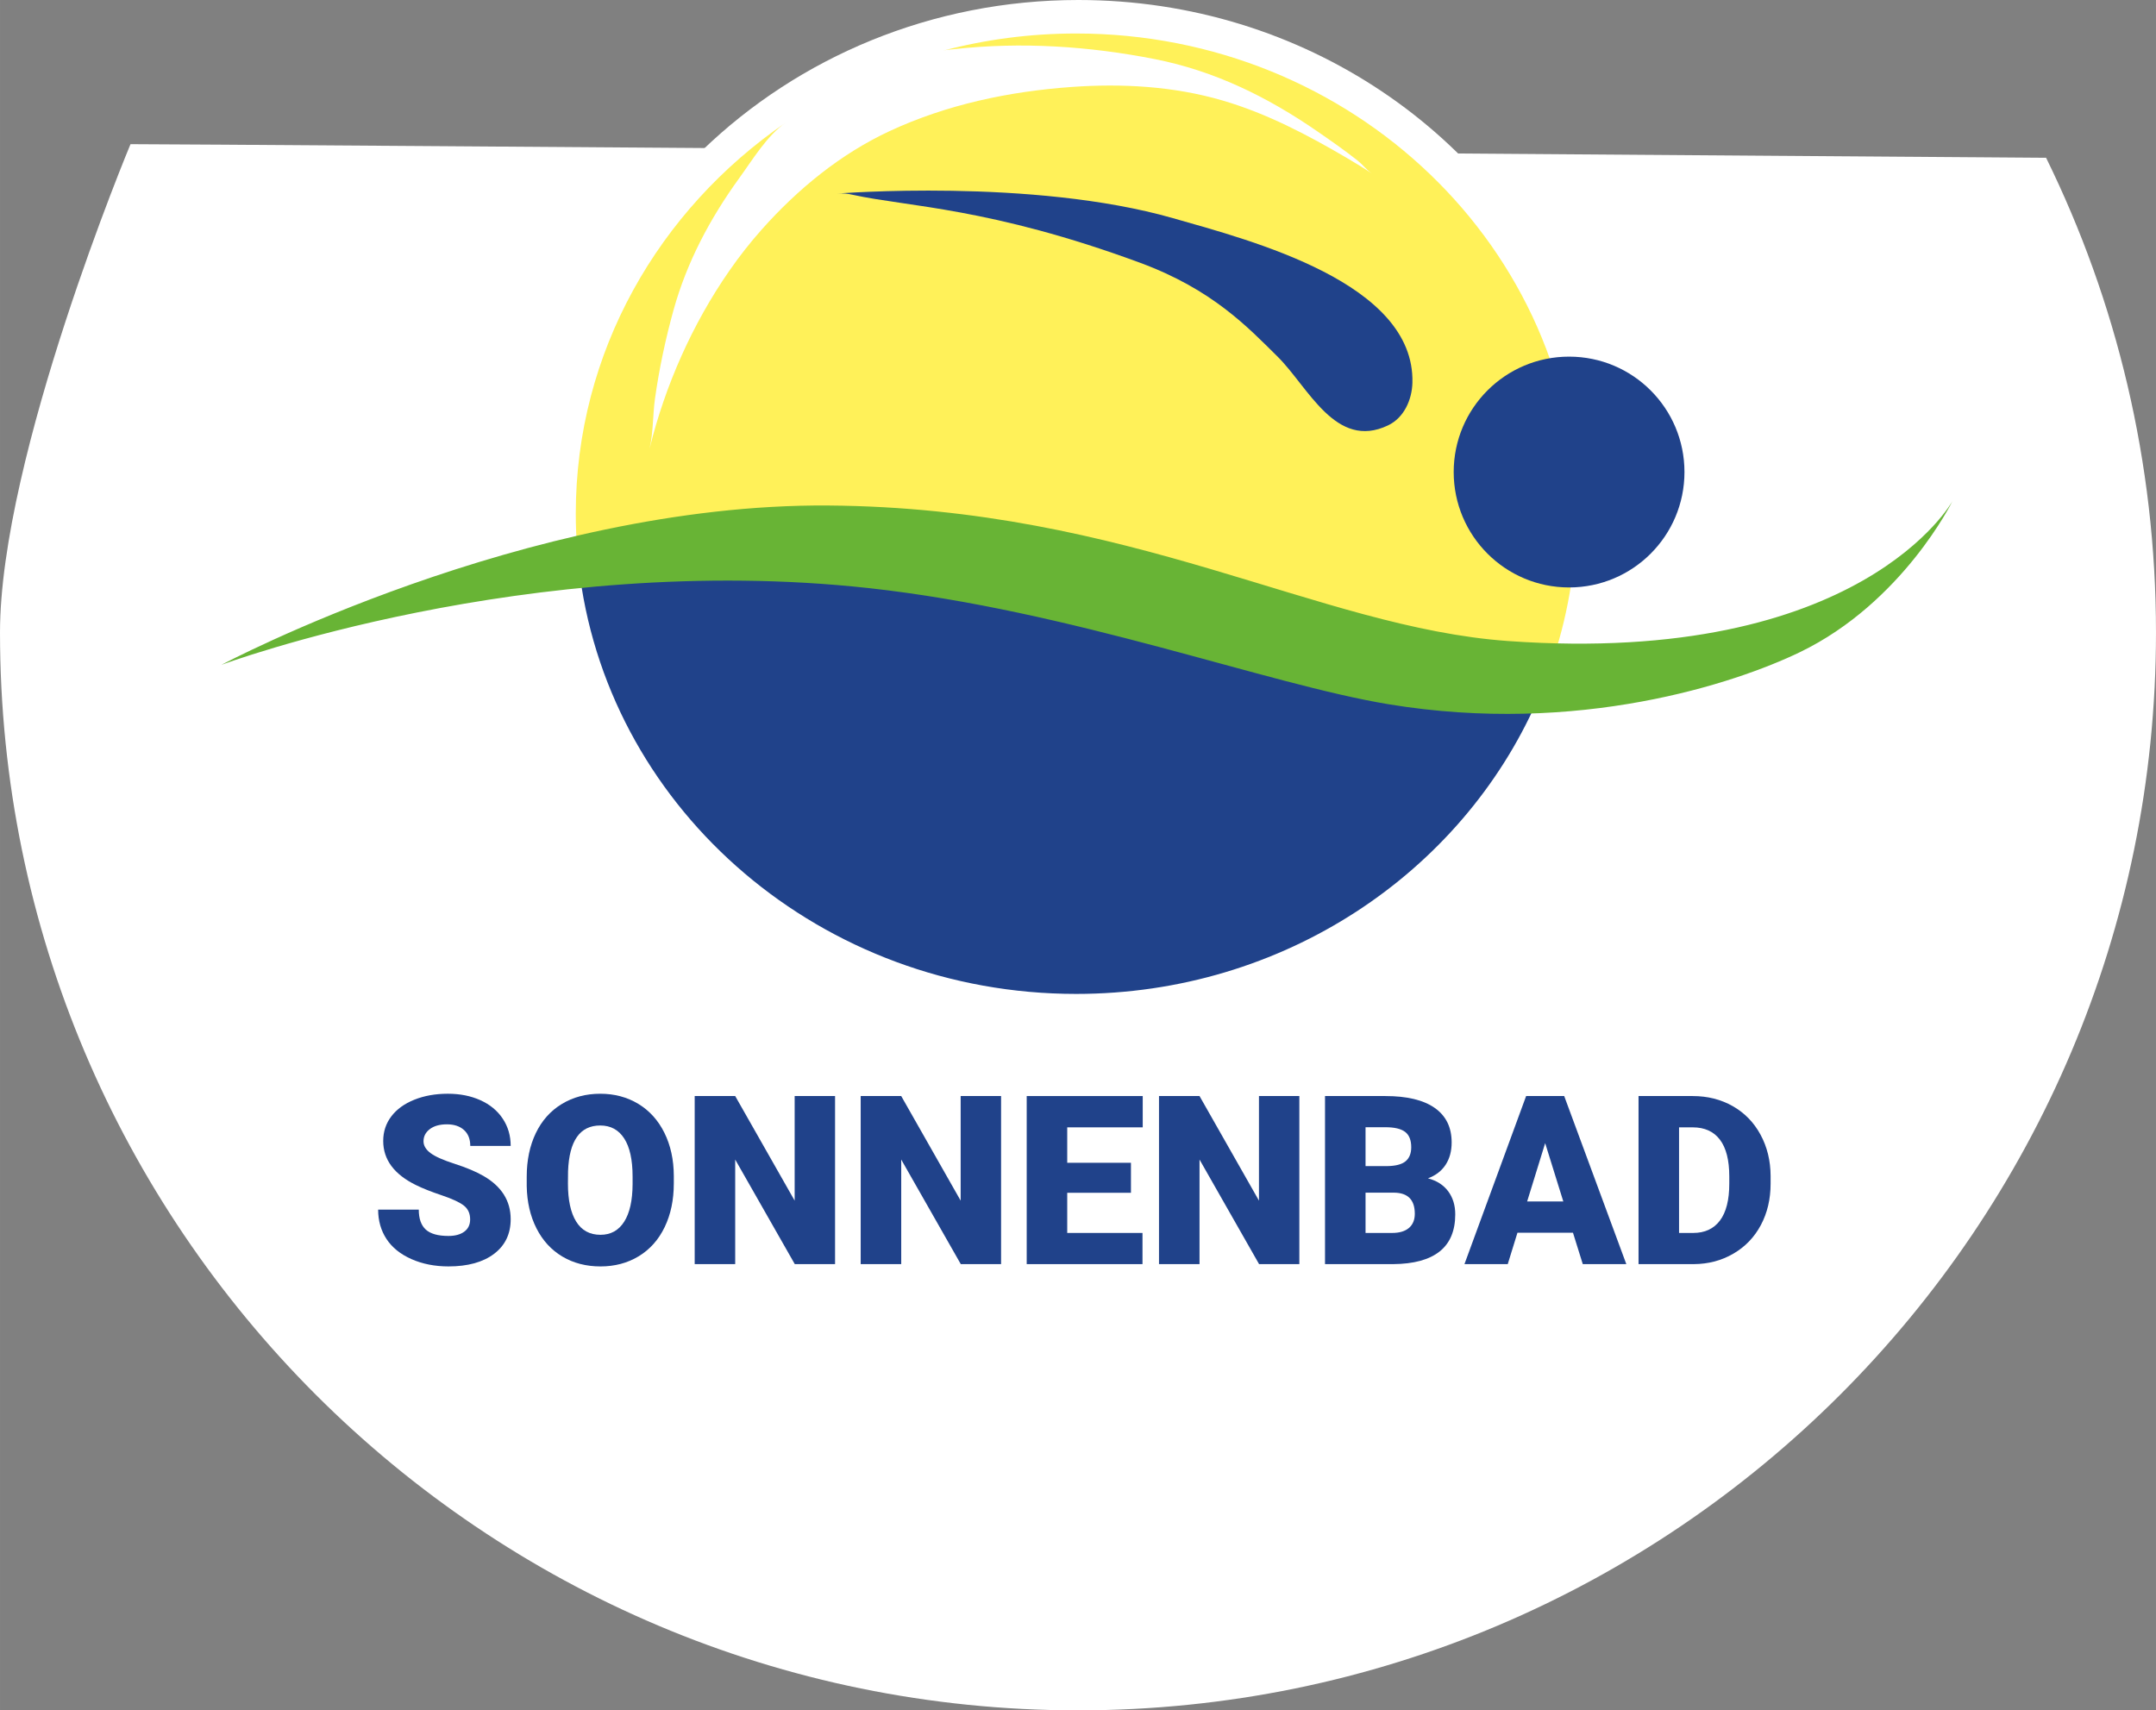 <?xml version="1.0" encoding="UTF-8" standalone="no"?>
<!-- Created with Inkscape (http://www.inkscape.org/) -->

<svg
   xmlns:dc="http://purl.org/dc/elements/1.1/"
   xmlns:cc="http://creativecommons.org/ns#"
   xmlns:rdf="http://www.w3.org/1999/02/22-rdf-syntax-ns#"
   xmlns:svg="http://www.w3.org/2000/svg"
   xmlns="http://www.w3.org/2000/svg"
   xmlns:sodipodi="http://sodipodi.sourceforge.net/DTD/sodipodi-0.dtd"
   xmlns:inkscape="http://www.inkscape.org/namespaces/inkscape"
   width="80.315mm"
   height="63.719mm"
   viewBox="0 0 284.579 225.777"
   id="svg4484"
   version="1.1"
   inkscape:version="0.91 r13725"
   sodipodi:docname="logo.svg">
  <rect x="0" y="0" width="284.579" height="225.777" fill="#808080" stroke="none"/>
  <defs
     id="defs4486" />
  <sodipodi:namedview
     id="base"
     pagecolor="#ffffff"
     bordercolor="#666666"
     borderopacity="1.0"
     inkscape:pageopacity="0.0"
     inkscape:pageshadow="2"
     inkscape:zoom="0.35"
     inkscape:cx="-105.56765"
     inkscape:cy="-361.39721"
     inkscape:document-units="px"
     inkscape:current-layer="layer1"
     showgrid="false"
     fit-margin-top="0"
     fit-margin-left="0"
     fit-margin-right="0"
     fit-margin-bottom="0"
     inkscape:window-width="1920"
     inkscape:window-height="999"
     inkscape:window-x="0"
     inkscape:window-y="27"
     inkscape:window-maximized="1" />
  <g
     inkscape:label="Ebene 1"
     inkscape:groupmode="layer"
     id="layer1"
     transform="translate(205.147,54.812)">
    <g
       transform="translate(-232.335,-93.027)"
       id="g3">
      <path
         style="fill:#ffffff"
         inkscape:connector-curvature="0"
         d="m 297.263,59.046 c 9.288,18.904 14.503,40.171 14.504,62.658 0,78.583 -63.705,142.288 -142.29,142.288 -78.584,0 -142.289,-63.705 -142.289,-142.288 0,-23.273 17.225,-64.458 17.225,-64.458 3.413,-0.039 252.85,1.8 252.85,1.8 z"
         id="path5" />
      <g
         id="g7">
        <path
           style="fill:#20428a"
           inkscape:connector-curvature="0"
           d="m 89.243,199.188 c 0,-0.782 -0.275,-1.391 -0.829,-1.828 -0.555,-0.437 -1.528,-0.888 -2.918,-1.357 -1.392,-0.466 -2.531,-0.918 -3.413,-1.356 -2.875,-1.412 -4.314,-3.352 -4.314,-5.819 0,-1.229 0.359,-2.313 1.076,-3.253 0.715,-0.94 1.729,-1.671 3.039,-2.194 1.311,-0.525 2.784,-0.786 4.418,-0.786 1.596,0 3.026,0.285 4.289,0.852 1.266,0.57 2.249,1.381 2.95,2.433 0.701,1.051 1.053,2.252 1.053,3.603 l -5.334,0 c 0,-0.904 -0.279,-1.606 -0.831,-2.103 -0.554,-0.499 -1.304,-0.747 -2.247,-0.747 -0.956,0 -1.71,0.211 -2.263,0.632 -0.554,0.424 -0.831,0.958 -0.831,1.608 0,0.57 0.306,1.083 0.914,1.547 0.61,0.462 1.681,0.939 3.217,1.432 1.533,0.494 2.792,1.024 3.778,1.592 2.396,1.382 3.597,3.287 3.597,5.715 0,1.939 -0.732,3.464 -2.195,4.571 -1.463,1.107 -3.469,1.66 -6.018,1.66 -1.799,0 -3.428,-0.321 -4.885,-0.965 -1.458,-0.646 -2.555,-1.53 -3.292,-2.653 -0.737,-1.123 -1.105,-2.417 -1.105,-3.879 l 5.364,0 c 0,1.19 0.307,2.066 0.922,2.63 0.615,0.562 1.612,0.845 2.995,0.845 0.883,0 1.582,-0.191 2.094,-0.57 0.514,-0.381 0.769,-0.918 0.769,-1.61"
           id="path9" />
        <path
           style="fill:#20428a"
           inkscape:connector-curvature="0"
           d="m 116.125,194.452 c 0,2.164 -0.403,4.079 -1.204,5.743 -0.801,1.667 -1.943,2.949 -3.421,3.849 -1.478,0.898 -3.161,1.347 -5.051,1.347 -1.889,0 -3.565,-0.435 -5.029,-1.302 -1.462,-0.869 -2.604,-2.111 -3.421,-3.725 -0.818,-1.614 -1.246,-3.468 -1.287,-5.564 l 0,-1.249 c 0,-2.173 0.399,-4.09 1.197,-5.752 0.796,-1.66 1.939,-2.942 3.429,-3.847 1.487,-0.904 3.181,-1.356 5.081,-1.356 1.879,0 3.556,0.448 5.028,1.341 1.472,0.894 2.619,2.167 3.437,3.817 0.818,1.651 1.232,3.543 1.242,5.676 l 0,1.022 z m -5.44,-0.93 c 0,-2.207 -0.37,-3.88 -1.105,-5.022 -0.737,-1.143 -1.791,-1.714 -3.162,-1.714 -2.682,0 -4.099,2.011 -4.251,6.034 l -0.015,1.631 c 0,2.172 0.361,3.843 1.082,5.011 0.721,1.17 1.793,1.754 3.215,1.754 1.351,0 2.391,-0.576 3.122,-1.721 0.733,-1.151 1.104,-2.8 1.115,-4.955 l 0,-1.018 z"
           id="path11" />
        <polygon
           style="fill:#20428a"
           points="132.078,182.9 137.411,182.9 137.411,205.087 132.094,205.087 124.229,191.282 124.229,205.087 118.883,205.087 118.883,182.9 124.229,182.9 132.078,196.707 "
           id="polygon13" />
        <polygon
           style="fill:#20428a"
           points="153.989,182.9 159.324,182.9 159.324,205.087 154.005,205.087 146.143,191.282 146.143,205.087 140.793,205.087 140.793,182.9 146.143,182.9 153.989,196.707 "
           id="polygon15" />
        <polygon
           style="fill:#20428a"
           points="178.021,187.031 168.055,187.031 168.055,191.709 176.466,191.709 176.466,195.67 168.055,195.67 168.055,200.972 177.99,200.972 177.99,205.087 162.707,205.087 162.707,182.9 178.021,182.9 "
           id="polygon17" />
        <polygon
           style="fill:#20428a"
           points="193.364,182.9 198.694,182.9 198.694,205.087 193.379,205.087 185.518,191.282 185.518,205.087 180.169,205.087 180.169,182.9 185.518,182.9 193.364,196.707 "
           id="polygon19" />
        <path
           style="fill:#20428a"
           inkscape:connector-curvature="0"
           d="m 202.082,205.087 0,-22.187 7.966,0 c 2.856,0 5.026,0.523 6.519,1.569 1.488,1.047 2.231,2.566 2.231,4.556 0,1.148 -0.264,2.127 -0.794,2.942 -0.526,0.811 -1.304,1.412 -2.331,1.796 1.161,0.306 2.047,0.876 2.668,1.708 0.618,0.833 0.931,1.849 0.931,3.046 0,2.175 -0.692,3.811 -2.065,4.903 -1.377,1.089 -3.413,1.645 -6.122,1.667 l -9.003,0 z m 5.35,-12.938 2.785,0 c 1.171,-0.01 2.004,-0.225 2.5,-0.641 0.5,-0.417 0.745,-1.035 0.745,-1.85 0,-0.938 -0.267,-1.611 -0.803,-2.024 -0.542,-0.413 -1.408,-0.619 -2.611,-0.619 l -2.616,0 0,5.134 z m 0,3.505 0,5.318 3.503,0 c 0.966,0 1.706,-0.22 2.226,-0.662 0.514,-0.442 0.773,-1.064 0.773,-1.867 0,-1.85 -0.917,-2.778 -2.755,-2.789 l -3.747,0 z"
           id="path21" />
        <path
           style="fill:#20428a"
           inkscape:connector-curvature="0"
           d="m 234.812,200.943 -7.329,0 -1.282,4.145 -5.714,0 8.141,-22.188 5.025,0 8.2,22.188 -5.747,0 -1.294,-4.145 z m -6.049,-4.131 4.772,0 -2.394,-7.694 -2.378,7.694 z"
           id="path23" />
        <path
           style="fill:#20428a"
           inkscape:connector-curvature="0"
           d="m 243.466,205.087 0,-22.187 7.148,0 c 1.962,0 3.722,0.445 5.289,1.333 1.563,0.89 2.786,2.143 3.663,3.763 0.88,1.621 1.322,3.437 1.332,5.447 l 0,1.021 c 0,2.032 -0.428,3.853 -1.284,5.463 -0.859,1.611 -2.069,2.87 -3.631,3.778 -1.558,0.91 -3.297,1.37 -5.214,1.381 l -7.303,0 z m 5.348,-18.056 0,13.941 1.861,0 c 1.534,0 2.712,-0.544 3.534,-1.636 0.822,-1.092 1.235,-2.717 1.235,-4.871 l 0,-0.96 c 0,-2.142 -0.413,-3.759 -1.235,-4.845 -0.822,-1.086 -2.021,-1.629 -3.596,-1.629 l -1.799,0 z"
           id="path25" />
      </g>
      <g
         id="g27">
        <path
           style="fill:#ffffff"
           inkscape:connector-curvature="0"
           d="M 234.931,81.262 C 224.744,56.025 199.303,38.215 169.526,38.215 c -38.754,0 -70.17,30.294 -70.17,67.663 0,0 -4.661,0.626 -21.078,6.489 -22.705,8.108 -29.337,11.351 -26.688,16.658 2.085,4.17 10.327,-1.31 25.651,-4.716 11.944,-2.654 23.656,-4.26 23.656,-4.26 6.753,30.568 34.915,53.496 68.629,53.496 27.408,0 51.149,-15.15 62.702,-37.241 0,0 22.777,-0.978 40.2,-12.145 14.644,-9.384 21.105,-24.383 15.82,-25.893 -5.499,-1.575 -6.386,9.831 -26.729,17.643 -9.458,3.627 -23.243,3.607 -23.243,3.607 0.028,-0.136 -0.024,-0.171 -0.024,-0.171 8.768,-1.791 15.306,-9.55 15.306,-18.846 0,-10.337 -8.147,-18.766 -18.373,-19.22 l -0.254,-0.017 z"
           id="path29" />
        <path
           style="fill:#fff159"
           inkscape:connector-curvature="0"
           d="m 151.671,44.904 c 5.589,-1.477 11.482,-2.267 17.562,-2.267 36.473,0 66.038,28.381 66.038,63.389 0,7.125 -1.217,13.974 -3.474,20.365 0,0 -9.789,-1.492 -22.467,-5.325 -12.677,-3.832 -45.699,-13.857 -56.019,-14.447 -10.318,-0.592 -25.651,-0.592 -34.792,0.881 -9.137,1.474 -15.149,3.25 -15.149,3.25 -0.117,-1.56 -0.183,-3.134 -0.183,-4.723 0,-21.295 10.943,-40.136 27.725,-51.634 -2.478,1.698 -4.447,4.997 -6.165,7.359 -3.845,5.315 -6.9,11.059 -8.66,17.401 -1.058,3.826 -1.887,7.724 -2.441,11.654 -0.307,2.194 -0.212,4.438 -0.713,6.609 2.039,-8.293 5.647,-16.44 10.523,-23.458 1.316,-1.902 2.75,-3.73 4.285,-5.454 4.738,-5.327 10.404,-9.979 16.899,-12.996 7.535,-3.498 15.725,-5.22 23.979,-5.812 6.668,-0.478 13.484,-0.101 19.917,1.779 5.832,1.699 11.264,4.556 16.479,7.622 1.096,0.647 2.187,1.3 3.237,2.019 -0.657,-0.451 -1.229,-1.199 -1.864,-1.704 -1.712,-1.353 -3.503,-2.606 -5.3,-3.844 -6.594,-4.551 -13.569,-7.991 -21.472,-9.55 -8.654,-1.708 -17.634,-2.294 -26.409,-1.323 -0.507,0.053 -1.045,0.078 -1.536,0.209"
           id="path31" />
        <path
           style="fill:#20428a"
           inkscape:connector-curvature="0"
           d="m 230.084,130.703 c -10.02,22.753 -33.493,38.715 -60.852,38.715 -33.561,0 -61.271,-24.023 -65.487,-55.129 0,0 23.324,-4.429 48.388,1.173 25.063,5.604 46.585,11.5 54.545,13.269 7.96,1.771 23.406,1.972 23.406,1.972"
           id="path33" />
        <path
           style="fill:#68b435"
           inkscape:connector-curvature="0"
           d="m 56.41,125.979 c 0,0 40.094,-21.329 80.096,-21.034 40.002,0.294 64.615,16.09 89.728,17.889 46.688,3.343 58.675,-18.478 58.675,-18.478 0,0 -6.585,13.404 -20.149,19.952 -8.552,4.128 -29.241,10.994 -54.248,6.879 -16.116,-2.653 -41.772,-12.382 -68.598,-15.333 -45.065,-4.949 -85.504,10.125 -85.504,10.125"
           id="path35" />
        <path
           style="fill:#20428a"
           inkscape:connector-curvature="0"
           d="m 249.528,100.527 c 0,8.415 -6.813,15.234 -15.233,15.234 -8.411,0 -15.228,-6.82 -15.228,-15.234 0,-8.414 6.817,-15.234 15.228,-15.234 8.42,0 15.233,6.82 15.233,15.234"
           id="path37" />
        <path
           style="fill:#20428a"
           inkscape:connector-curvature="0"
           d="m 137.686,63.768 c 0,0 25.754,-2.063 44.326,3.245 10.474,2.993 31.938,8.548 31.607,21.728 -0.059,2.219 -1.089,4.612 -3.213,5.624 -6.921,3.31 -10.524,-5.057 -14.584,-9.074 -3.879,-3.826 -8.552,-8.842 -18.14,-12.385 -19.764,-7.298 -30.745,-7.395 -37.857,-8.96 -0.778,-0.178 -1.363,-0.237 -2.139,-0.178"
           id="path39" />
      </g>
    </g>
  </g>
</svg>
